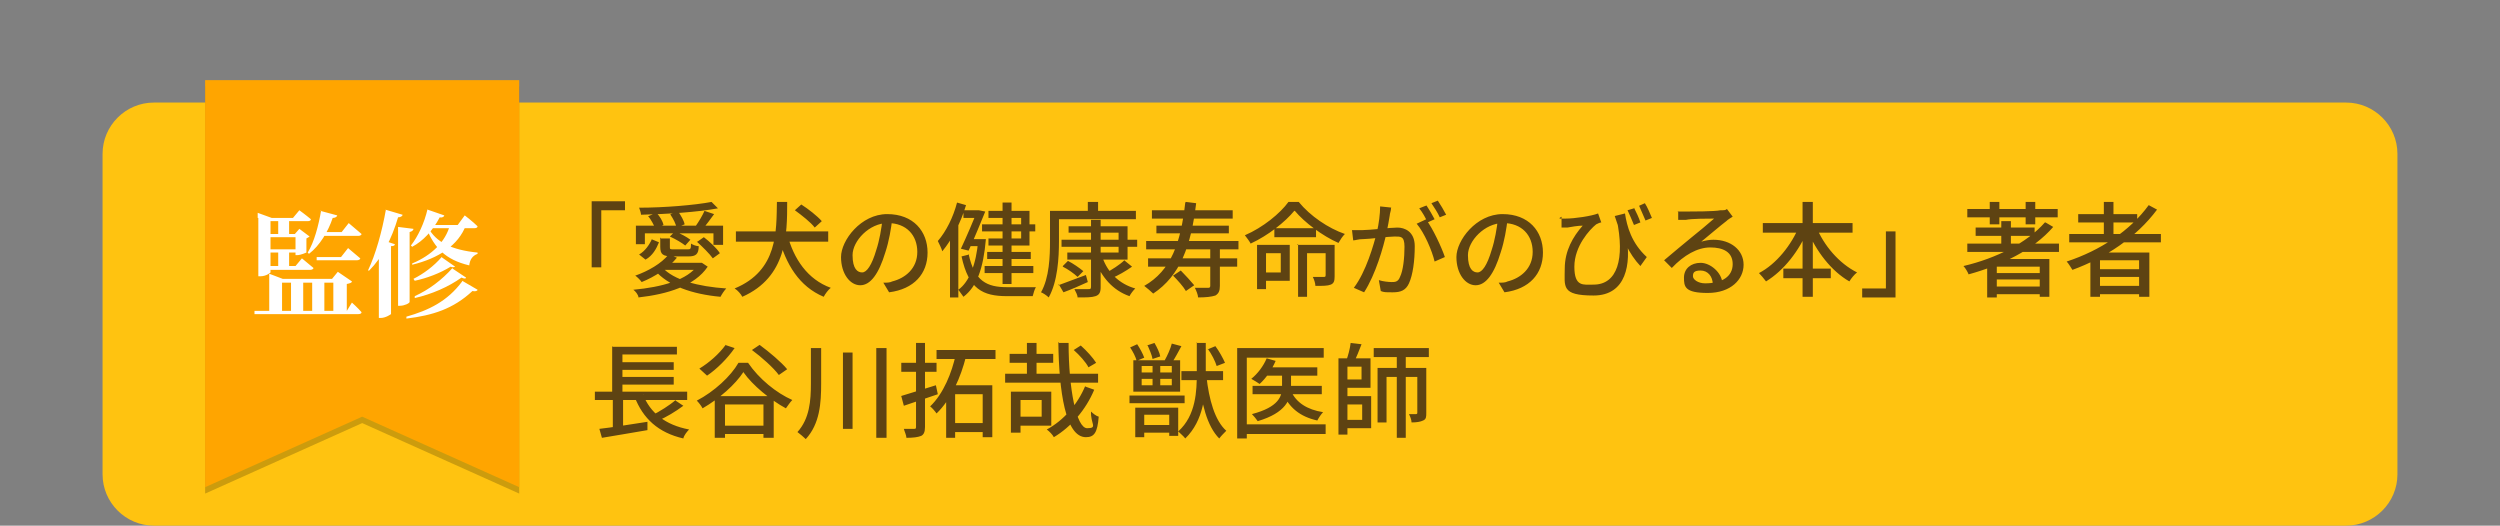 <?xml version="1.0" encoding="UTF-8"?>
<svg xmlns="http://www.w3.org/2000/svg" version="1.1" viewBox="0 0 390 82">
  <rect x="0" y="0" width="390" height="82" fill="#808080" stroke="none"/>
  <defs>
    <style>
      .cls-1 {
        fill: #fff;
      }

      .cls-2 {
        fill: #5e4312;
      }

      .cls-3 {
        fill: orange;
      }

      .cls-4 {
        fill: #ffc310;
      }

      .cls-5 {
        isolation: isolate;
        opacity: .2;
      }
    </style>
  </defs>
  <!-- Generator: Adobe Illustrator 28.7.1, SVG Export Plug-In . SVG Version: 1.2.0 Build 142)  -->
  <g>
    <g id="l1">
      <g id="g">
        <path class="cls-4" d="M16,24c0-4.4,3.6-8,8-8h342c4.4,0,8,3.6,8,8v50c0,4.4-3.6,8-8,8H24c-4.4,0-8-3.6-8-8V24Z"/>
        <g>
          <path class="cls-5" d="M32,13.5h49v63.5l-24.5-11-24.5,11V13.5Z"/>
          <path class="cls-3" d="M32,12.5h49v63.5l-24.5-11-24.5,11V12.5Z"/>
        </g>
        <path class="cls-1" d="M41,34h4.7l1-1.2s1.1.8,1.8,1.4c0,.2-.2.3-.5.3h-7v-.5ZM41,41.5h5.1l1-1.2s1.1.9,1.8,1.5c0,.2-.3.3-.5.3h-7.4v-.5h0ZM41,36.5h5.6v.5h-5.6v-.5ZM41,38.9h5.6v.5h-5.6v-.5ZM46,36.5h0l.7-.8,1.6,1.2c0,0-.3.2-.5.3v2.2c0,0-.9.4-1.4.4h-.3v-3.3ZM40.2,34v-.8l2.2.8h-.2v8.5c0,0-.6.6-1.6.6h-.3v-9.1h-.1ZM43.4,34h1.7v2.7h-1.7v-2.7ZM43.4,38.9h1.7v2.8h-1.7v-2.8ZM39.6,48.5h14.5l.8-1.3s1,.9,1.5,1.5c0,.2-.2.3-.5.3h-16.2v-.5h0ZM49.3,40.1h3.9l1.1-1.4s1.2,1,1.9,1.6c0,.2-.3.3-.5.3h-6.3v-.5h-.1ZM45.4,43.5h1.9v5.3h-1.9v-5.3ZM48.7,43.5h1.9v5.3h-1.9v-5.3ZM42,43.5v-.8l2.1.8h7.7l.9-1.1,2.2,1.5c0,.2-.3.3-.8.4v4.6h-2.1v-4.8h-8v4.8h-2v-5.3h0ZM50,32.9l2.6.7c0,.2-.3.4-.7.4-.7,2.1-2,4.3-3.7,5.6l-.2-.2c1-1.6,1.7-4.2,2.1-6.6h0ZM50.1,36.2h3.2l1.1-1.4s1.2,1,2,1.7c0,.2-.3.3-.5.3h-5.8v-.5h0ZM66.7,32.7l2.6.9c0,.2-.3.4-.7.3-1.1,2.1-2.6,3.7-4.3,4.6l-.2-.2c1.1-1.4,2.1-3.5,2.6-5.7h0ZM70.2,35.1h2.5c-1.2,3.2-4.3,5.2-8.4,6.2v-.2c3.1-1.3,5.2-3.4,5.9-6ZM66.8,35.5c1.2,2.3,3.7,3.5,7.7,3.9v.2c-.8.3-1.2.9-1.3,1.8-3.8-.9-5.4-2.8-6.6-5.6,0,0,.2-.3.2-.3ZM72.1,43.8l2.4,1.4c0,.2-.4.3-.8.2-3,2.8-6.2,3.8-10.3,4.3v-.3c3.5-1,6.4-2.4,8.7-5.5h0ZM70.6,41.9l2.1,1.4c0,.2-.3.2-.7,0-2.1,1.5-4.7,2.6-7.3,3.2v-.3c2.2-1,4.2-2.5,5.9-4.4ZM69,40.2l2,1.4c0,0-.3.2-.7,0-1.6,1-3.7,1.8-5.6,2.2l-.2-.3c1.6-.8,3.2-2,4.4-3.4h0ZM66.6,35.1h4.8l1.1-1.5s1.3,1,2,1.7c0,.2-.2.3-.5.3h-7.4v-.5ZM59.1,38.5l.7-1,1.8.6c0,.2-.2.3-.6.3v10.6c0,0-.8.6-1.6.6h-.3v-11.2h0ZM60.1,32.7l2.7.8c0,.2-.3.4-.7.4-1,3.4-2.5,6.3-4.5,8.3h-.2c1.2-2.5,2.2-6.1,2.8-9.5h0ZM62.1,35.4l2.4.3c0,.2-.2.4-.6.5v10.9c0,.2-.8.6-1.5.6h-.3v-12.3Z"/>
        <path class="cls-2" d="M92.3,31.4h5.2v1.4h-3.7v8.9h-1.5s0-10.3,0-10.3ZM99.2,35.2h13.6v3h-1.5v-1.8h-10.7v1.7h-1.4v-2.9ZM111,31.5l1,1c-3.2.6-8,.9-12,1,0-.3-.2-.8-.3-1.1,3.9,0,8.7-.4,11.3-.9ZM101.2,33.7l1.2-.5c.5.5,1,1.3,1.1,1.9l-1.3.5c-.2-.5-.6-1.3-1.1-1.9h.1ZM104.6,33.4l1.2-.4c.4.6.9,1.4,1,2l-1.3.5c0-.5-.5-1.4-.9-2h0ZM108.8,37.7l1-.7c.9.7,2,1.7,2.5,2.5l-1.1.8c-.5-.7-1.6-1.8-2.5-2.6h0ZM104.5,36.9l.8-.8c.8.3,1.9.9,2.4,1.3l-.8.9c-.5-.4-1.5-1-2.4-1.4ZM109.9,32.9l1.5.5c-.6.8-1.2,1.7-1.8,2.3l-1.1-.4c.5-.7,1.1-1.7,1.4-2.4ZM108.9,41h.6l.9.6c-2,3-6.3,4.3-10.8,4.8,0-.4-.5-1-.8-1.2,4.4-.4,8.5-1.5,10.1-3.9v-.2h0ZM103.3,41.7c1.8,2,5.6,3,10,3.3-.3.3-.7.9-.9,1.3-4.4-.4-8.2-1.7-10.3-4.2l1.2-.5h0ZM104.3,39.7l1.3.5c-1.3,1.6-3.5,3-5.5,3.8-.2-.3-.7-.8-1-1,2-.7,4.1-1.9,5.2-3.3ZM103.1,37.2h1.4v1.3c0,.4,0,.4.7.4h2c.5,0,.6,0,.6-.9.3.2.8.4,1.2.4,0,1.3-.5,1.6-1.6,1.6h-2.4c-1.6,0-2-.3-2-1.5v-1.4h.1ZM101.6,37.3l1.2.5c-.4,1-1,2.1-2.1,2.7l-1-.8c.9-.5,1.6-1.5,2-2.4h0ZM103.7,41h5.6v1.1h-6.7l1.1-1.1ZM122.8,36.5c1,3.9,3.2,7.1,6.8,8.4-.4.3-.9,1-1.1,1.4-3.8-1.6-5.9-5-7.1-9.5,0,0,1.4-.3,1.4-.3ZM114.8,36.1h14.4v1.6h-14.4s0-1.6,0-1.6ZM121.2,31.5h1.6c0,5,0,11.7-7,14.8-.2-.4-.7-1-1.2-1.3,6.8-2.8,6.5-9,6.6-13.5ZM124,32.8l1-.9c1.1.7,2.5,1.8,3.2,2.6l-1.1,1c-.6-.8-2-1.9-3.1-2.7ZM139.2,34.1c-.2,1.6-.5,3.5-1.1,5.3-1,3.3-2.3,5.1-3.9,5.1s-3-1.8-3-4.4,3.1-6.7,7.2-6.7,6.3,2.7,6.3,6-2.1,5.7-6,6.2l-.9-1.5c.6,0,1,0,1.4-.2,2-.5,3.9-2,3.9-4.6s-1.7-4.5-4.6-4.5-5.5,2.8-5.5,5,.8,2.7,1.5,2.7,1.5-1.1,2.2-3.5c.5-1.5.8-3.3,1-5h1.7-.2ZM156.4,31.6h1.4v12.7h-1.4s0-12.7,0-12.7ZM153.2,35h8.3v1.1h-8.3v-1.1ZM153.6,41.5h7.6v1.1h-7.6v-1.1ZM154,39.3h6.8v1.1h-6.8v-1.1ZM150.3,32.8h2.3v1.2h-2.3v-1.2ZM151,37.3h1.9v1.1h-1.9v-1.1ZM152.3,32.8h.4l1,.2c-.7,1.7-1.7,4.2-2.6,6.1l-1.2-.3c.9-1.9,2-4.5,2.5-5.8v-.2h0ZM152.5,37.3h1.3c-.4,4.6-1.4,7.4-3.5,9-.2-.3-.6-.8-.8-1.1,1.7-1.2,2.8-4,3.1-7.7v-.2h-.1ZM151.1,39.6c.9,4.3,2.9,5.2,6,5.2h4.5c-.2.3-.4,1-.5,1.4h-4c-3.8,0-6-1.1-7.1-6.2l1.2-.3h0ZM154.2,32.9h6.4v5.4h-6.4v-1.1h5.1v-3.2h-5.1v-1.1ZM149.3,31.6l1.4.4c-.8,2.7-2.2,5.4-3.7,7.2-.1-.4-.5-1.2-.7-1.6,1.3-1.5,2.4-3.7,3-6ZM148.2,35.9l1.3-1.3h0v11.8h-1.3v-10.5ZM165.6,37.4h11.8v1.1h-11.8v-1.1ZM166.7,35.3h9.2v5.2h-9.4v-1.1h8v-3.1h-7.8v-1.1h0ZM170.2,34.3h1.5v10.5c0,.8-.2,1.2-.8,1.4s-1.4.2-2.8.2c0-.4-.3-.9-.5-1.3h2.2c.3,0,.4,0,.4-.4v-10.5h0ZM165.8,41.5l.8-.8c.8.4,1.8,1.1,2.4,1.6l-.9.9c-.5-.5-1.5-1.2-2.3-1.6h0ZM175.5,40.7l1.1.9c-1,.7-2.2,1.4-3.2,1.8l-.9-.8c.9-.5,2.2-1.3,2.9-2h0ZM172,40.2c.8,2.3,2.6,4.1,5.1,4.8-.3.3-.7.8-.9,1.2-2.6-.9-4.4-3-5.4-5.7l1.2-.3h0ZM165.1,44.5c1.1-.4,2.7-1,4.3-1.6l.3,1.1c-1.3.6-2.7,1.2-3.8,1.6l-.7-1.2h-.1ZM169.7,31.5h1.6v2.1h-1.6s0-2.1,0-2.1ZM164.5,32.9h12.7v1.3h-12.7v-1.3ZM163.8,32.9h1.4v4.7c0,2.6-.2,6.3-1.6,8.8-.3-.3-.9-.7-1.2-.8,1.3-2.3,1.4-5.6,1.4-8v-4.7h0ZM179.7,32.8h12.6v1.3h-12.6v-1.3ZM180.4,35.2h11.3v1.2h-11.3v-1.2ZM178.8,37.6h14.4v1.3h-14.4v-1.3ZM179.1,40.3h13.9v1.3h-13.9v-1.3ZM188.8,38.8h1.5v5.8c0,.8-.2,1.2-.7,1.5-.6.2-1.5.3-2.7.3,0-.4-.3-1.1-.5-1.5h2.1q.3,0,.3-.3v-5.8h0ZM185,31.5l1.6.2c-.8,6.7-2.5,11.3-6.7,14.1-.3-.3-1-.9-1.4-1.2,4.2-2.4,5.7-6.7,6.4-13h0ZM183,43l1.2-.8c.7.7,1.6,1.7,2.1,2.3l-1.3.9c-.4-.7-1.3-1.7-2-2.4ZM201.9,32.9c-1.4,1.7-4,3.8-6.8,5.1-.2-.4-.6-.9-.9-1.3,2.8-1.2,5.5-3.4,6.8-5.2h1.6c1.8,2.2,4.6,4.1,7.2,5-.4.4-.7.9-1,1.4-2.5-1.1-5.3-3.2-6.8-5h-.1ZM198.8,35.6h6.5v1.4h-6.5v-1.4ZM196.7,38.2h4.5v5.6h-4.5v-1.3h3.1v-3h-3.1v-1.3ZM202.4,38.2h4.7v1.3h-3.2v6.8h-1.4v-8.2h-.1ZM206.7,38.2h1.5v4.9c0,.7-.1,1.1-.6,1.3s-1.2.2-2.4.2c0-.4-.2-1-.4-1.4h1.7c.2,0,.3,0,.3-.3v-4.9.2ZM196.1,38.2h1.4v6.9h-1.4v-6.9ZM217,32.5c0,.4-.2.8-.2,1.1-.1.6-.3,1.8-.5,2.7-.5,2.3-1.7,6.5-3.5,9.3l-1.6-.7c1.9-2.5,3.1-6.7,3.6-8.7.3-1.3.5-2.8.5-4l1.9.2h-.2ZM222.5,34.3c1,1.3,2.4,4.3,2.9,5.8l-1.6.7c-.4-1.7-1.6-4.5-2.8-5.9l1.5-.7h0ZM210.9,35.9h1.6c1.2,0,4.4-.4,5.5-.4s2.7.6,2.7,2.9-.3,4.5-.9,5.8c-.5,1.1-1.3,1.4-2.5,1.4s-1.4,0-1.9-.2l-.3-1.7c.6.2,1.5.3,2,.3s1,0,1.3-.8c.5-1,.7-3,.7-4.7s-.6-1.6-1.6-1.6-3.9.4-4.8.4-1.2.2-1.6.2l-.2-1.7h0ZM222.5,32c.4.6,1,1.6,1.3,2.2l-1.1.5c-.3-.7-.8-1.6-1.3-2.2l1-.4h.1ZM224.3,31.3c.4.6,1,1.6,1.3,2.2l-1,.4c-.3-.7-.9-1.6-1.3-2.2,0,0,1-.4,1-.4ZM235.2,34.1c-.2,1.6-.5,3.5-1.1,5.3-1,3.3-2.3,5.1-3.9,5.1s-3-1.8-3-4.4,3.1-6.7,7.2-6.7,6.3,2.7,6.3,6-2.1,5.7-6,6.2l-.9-1.5c.6,0,1,0,1.4-.2,2-.5,3.9-2,3.9-4.6s-1.7-4.5-4.6-4.5-5.5,2.8-5.5,5,.8,2.7,1.5,2.7,1.5-1.1,2.2-3.5c.5-1.5.8-3.3,1-5h1.7-.2ZM253.5,33.3c.3,2,1,4.6,3.4,6.8l-1,1.4c-1.8-1.9-2.9-4.4-4-7.8l1.6-.4ZM243.3,34.1h.9c1.5,0,4.1-.4,5.1-.8l.5,1.4c-.2,0-.6.2-.8.3-1,.8-3.4,3.4-3.4,6.6s1.4,2.8,3,2.8c3.7,0,4.9-4,3.6-10.2l1.5,2.5c.8,4.5,0,9.4-5.1,9.4s-4.5-1.4-4.5-4.2,1.3-5,2.8-6.7c-.7,0-1.9.2-2.4.3-.3,0-.6,0-.9,0v-1.7l-.3.2ZM254.9,32.4c.3.6.8,1.6,1,2.3l-1,.4c-.3-.7-.7-1.7-1-2.3l1-.3h0ZM256.6,31.7c.4.6.8,1.6,1.1,2.3l-1,.4c-.3-.7-.7-1.6-1-2.3,0,0,.9-.4.9-.4ZM261.7,33h1.3c.8,0,4.5,0,5.4-.2.6,0,.8,0,1-.2l.9,1.2c-.3.2-.7.4-1,.7-.8.6-2.8,2.3-3.9,3.2.7-.2,1.3-.3,1.9-.3,2.7,0,4.7,1.6,4.7,3.9s-2,4.4-5.6,4.4-3.7-1-3.7-2.4,1.1-2.3,2.6-2.3,3.3,1.5,3.4,3.2l-1.5.2c0-1.3-.8-2.2-1.9-2.2s-1.2.4-1.2.9.8,1.1,1.9,1.1c2.7,0,4.3-1.1,4.3-3s-1.5-2.6-3.5-2.6-4.1,1.2-6,3.2l-1.2-1.2c1.2-1,3.2-2.7,4.2-3.5.9-.7,2.8-2.3,3.6-3-.8,0-3.6,0-4.4.2-.4,0-.8,0-1.2,0v-1.6.2ZM275,34.8h14v1.5h-14v-1.5ZM278.2,41.9h7.4v1.5h-7.4v-1.5ZM281.2,31.5h1.6v14.8h-1.6v-14.8ZM280.7,35.3l1.4.4c-1.4,3.4-3.8,6.5-6.6,8.2-.3-.4-.8-1-1.1-1.3,2.7-1.4,5.1-4.4,6.3-7.4h0ZM283.3,35.3c1.2,3,3.6,5.8,6.4,7.2-.4.3-.9.9-1.2,1.4-2.8-1.6-5.2-4.7-6.6-8.1l1.4-.5h0ZM295.7,46.4h-5.2v-1.4h3.7v-8.9h1.5v10.3ZM306.9,38h14.3v1.3h-14.3v-1.3ZM308.2,35.5h9.2v1.3h-9.2v-1.3ZM311,42.6h7.6v1h-7.6v-1ZM311,44.7h7.5v1.2h-7.5v-1.2ZM312.2,34.5h1.5v4.3h-1.5v-4.3ZM319.1,34.7l1.2.7c-3.1,3.6-8.1,6-13.2,7.4-.1-.3-.5-1-.8-1.3,5.1-1.2,9.9-3.6,12.7-6.8h0ZM310.4,31.5h1.5v3.5h-1.5v-3.5ZM316,31.5h1.5v3.5h-1.5v-3.5ZM306.9,32.6h14.1v1.3h-14.1v-1.3ZM311.5,40.4h7.4v1.2h-7.4v4.8h-1.5v-5.1l.9-.9h.6ZM318.2,40.4h1.5v5.9h-1.5v-5.9ZM322.8,36.5h14.3v1.3h-14.3v-1.3ZM324.2,33.4h9.2v1.3h-9.2v-1.3ZM326.9,42h7.4v1.2h-7.4v-1.2ZM326.9,44.6h7.4v1.3h-7.4v-1.3ZM328.2,31.5h1.5v5.8h-1.5v-5.8ZM335.2,32l1.3.7c-3.2,4.3-8,7.5-13.2,9.4-.2-.3-.6-1-.9-1.3,5.2-1.7,9.9-4.8,12.8-8.8h0ZM326.1,39.4h9.2v6.9h-1.6v-5.7h-6.1v5.7h-1.5v-7h0Z"/>
        <path class="cls-2" d="M92.8,61.1h14.4v1.3h-14.4v-1.3ZM96.4,56.5h8.7v1.2h-8.7v-1.2ZM96.4,58.8h8.7v1.2h-8.7v-1.2ZM93.5,66.9c1.9-.2,4.8-.7,7.5-1.1v1.3c-2.4.4-5.2.9-7.1,1.2l-.4-1.4ZM100.3,61.5c1.1,2.9,3.5,4.8,7.2,5.5-.3.3-.8.9-.9,1.4-3.9-.9-6.3-3.1-7.6-6.5l1.4-.4h0ZM105.4,62.5l1.2.8c-1.2.9-2.7,1.8-3.9,2.3l-1-.8c1.2-.6,2.8-1.6,3.7-2.4h0ZM95.6,54.1h10v1.2h-8.5v6.3h-1.6v-7.6h0ZM95.6,61.5h1.6v5.4l-1.6.2v-5.6ZM112,66.4h8v1.3h-8v-1.3ZM111.5,61.8h9.2v6.5h-1.6v-5.2h-6v5.2h-1.6v-6.5ZM116,58c-1.3,2-3.8,4.2-6.4,5.7-.2-.4-.6-.9-.9-1.2,2.7-1.4,5.3-3.8,6.5-5.9h1.5c1.7,2.5,4.4,4.7,6.9,5.8-.4.4-.7.9-1,1.3-2.4-1.3-5.2-3.6-6.6-5.6h0ZM117.3,54.6l1.2-.8c1.5,1.1,3.4,2.7,4.3,3.8l-1.3.9c-.8-1.1-2.7-2.8-4.2-3.9ZM113.1,53.8l1.5.5c-1.1,1.6-2.8,3.3-4.3,4.3-.3-.3-.9-.8-1.2-1.1,1.5-.9,3.1-2.3,4.1-3.7h0ZM126.5,54.3h1.6v5.5c0,3.1-.2,6.3-2.4,8.7-.3-.3-.9-.8-1.3-1.1,1.9-2.1,2.1-4.9,2.1-7.6v-5.5ZM131.5,55h1.5v11.9h-1.5v-11.9ZM136.7,54.3h1.6v14h-1.6v-14ZM140.5,61.8c1.4-.4,3.5-1.1,5.5-1.7l.3,1.4c-1.8.6-3.8,1.3-5.3,1.8l-.4-1.5h-.1ZM140.6,56.6h5.5v1.4h-5.5v-1.4ZM142.8,53.5h1.5v13.1c0,.8-.2,1.2-.6,1.4-.5.2-1.2.3-2.3.3,0-.4-.3-1-.4-1.4h1.6c.2,0,.3,0,.3-.3v-13.1h-.1ZM146.1,54.6h9.2v1.4h-9.2v-1.4ZM148.2,66h5.8v1.4h-5.8v-1.4ZM147.6,60.1h7.2v8.1h-1.5v-6.7h-4.3v6.8h-1.4s0-8.2,0-8.2ZM149.1,55.3l1.6.3c-.8,3.2-2.3,6.7-4.6,8.9-.2-.3-.7-.9-1-1.1,2.1-2,3.4-5.3,4-8.1ZM165.2,53.5h1.5c0,7.1,1.2,13.3,2.9,13.3s.5-.7.6-2.6c.3.3.8.7,1.2.8-.2,2.5-.7,3.2-2,3.2-3.2,0-4.2-7.2-4.3-14.8h.1ZM167.5,54.6l1.1-.7c.9.8,1.9,1.9,2.4,2.7l-1.2.7c-.4-.8-1.4-1.9-2.3-2.7ZM156.8,58.3h14.5v1.4h-14.5v-1.4ZM157.5,55.2h6.8v1.4h-6.8v-1.4ZM160.2,53.5h1.5v5.6h-1.5v-5.6ZM157.7,61.1h1.5v6.4h-1.5v-6.4ZM158.7,61.1h5.3v5.3h-5.3v-1.4h3.8v-2.6h-3.8v-1.4h0ZM169.3,60.3l1.4.5c-1.3,3.1-3.6,5.8-6.3,7.4-.2-.4-.7-.9-1.1-1.2,2.6-1.4,4.8-3.9,6-6.8h0ZM178.1,59.1v1h4.7v-1h-4.7ZM178.1,57.1v1h4.7v-1h-4.7ZM176.8,56.2h7.3v4.9h-7.3v-4.9ZM176.2,61.7h8.6v1.2h-8.6v-1.2ZM177.9,66.3h5.2v1.2h-5.2v-1.2ZM184.3,57.9h6.5v1.4h-6.5v-1.4ZM179.8,56.6h1.2v3.9h-1.2v-3.9ZM186.6,53.5h1.5v4.8c0,3.1-.3,7.3-3.2,10.1-.2-.3-.8-.8-1.1-1.1,2.8-2.5,2.9-6.4,2.9-9.1v-4.8h0ZM188.2,58.7c.4,3.6,1.3,6.9,3.1,8.5-.3.3-.8.8-1.1,1.2-1.9-1.9-2.8-5.5-3.2-9.6l1.2-.2h0ZM176.3,54.2l1.1-.5c.4.6.9,1.5,1.1,2.1l-1.2.5c-.1-.6-.6-1.5-1-2.1h0ZM178.9,53.9l1.2-.4c.4.7.8,1.5.9,2.1l-1.2.4c-.1-.6-.5-1.5-.8-2.2h0ZM188.4,54.5l1.2-.5c.6.8,1.2,1.9,1.5,2.6l-1.3.5c-.2-.7-.8-1.9-1.4-2.7h0ZM182.8,53.6l1.5.4c-.5.9-1,1.9-1.5,2.6l-1.1-.4c.4-.7.9-1.8,1.1-2.6ZM177.1,63.6h6.7v4.4h-1.4v-3.3h-3.9v3.5h-1.4v-4.6h0ZM197.5,57.3h8v1.3h-8v-1.3ZM195.4,60.2h10.8v1.3h-10.8v-1.3ZM199.9,57.8h1.5v2.6c0,1.9-.8,4-5.2,5.3-.2-.3-.6-.8-.9-1.1,4.2-1.1,4.7-2.8,4.7-4.2v-2.6h-.1ZM197.6,55.9l1.4.4c-.6,1.4-1.5,2.7-2.5,3.6-.3-.2-.9-.6-1.3-.8,1-.8,1.9-2,2.4-3.2h0ZM201.4,61c.8,1.8,2.5,2.9,5,3.3-.3.3-.7.9-.9,1.3-2.7-.6-4.4-2-5.4-4.3l1.3-.3h0ZM193,54.3h13.5v1.5h-12v12.6h-1.5v-14h0ZM193.9,66.2h12.9v1.5h-12.9v-1.5ZM209.4,55.9h4.4v4.6h-4.4v-1.3h3v-2h-3v-1.3ZM209.4,61.8h4.5v5h-4.5v-1.3h3.1v-2.4h-3.1v-1.3ZM208.8,55.9h1.4v11.9h-1.4v-11.9ZM214.3,54.3h8.6v1.4h-8.6v-1.4ZM210.7,53.5l1.7.2c-.4,1-.8,2.1-1.2,2.8l-1.2-.2c.3-.8.6-1.9.7-2.8ZM217.9,54.9h1.4v13.4h-1.4v-13.4ZM214.9,57.4h6.9v1.4h-5.5v7.1h-1.4v-8.5ZM221.1,57.4h1.4v7c0,.6,0,1-.5,1.2-.4.2-1,.3-1.8.3,0-.4-.2-.9-.4-1.3h1.1q.2,0,.2-.2v-7Z"/>
      </g>
    </g>
  </g>
</svg>